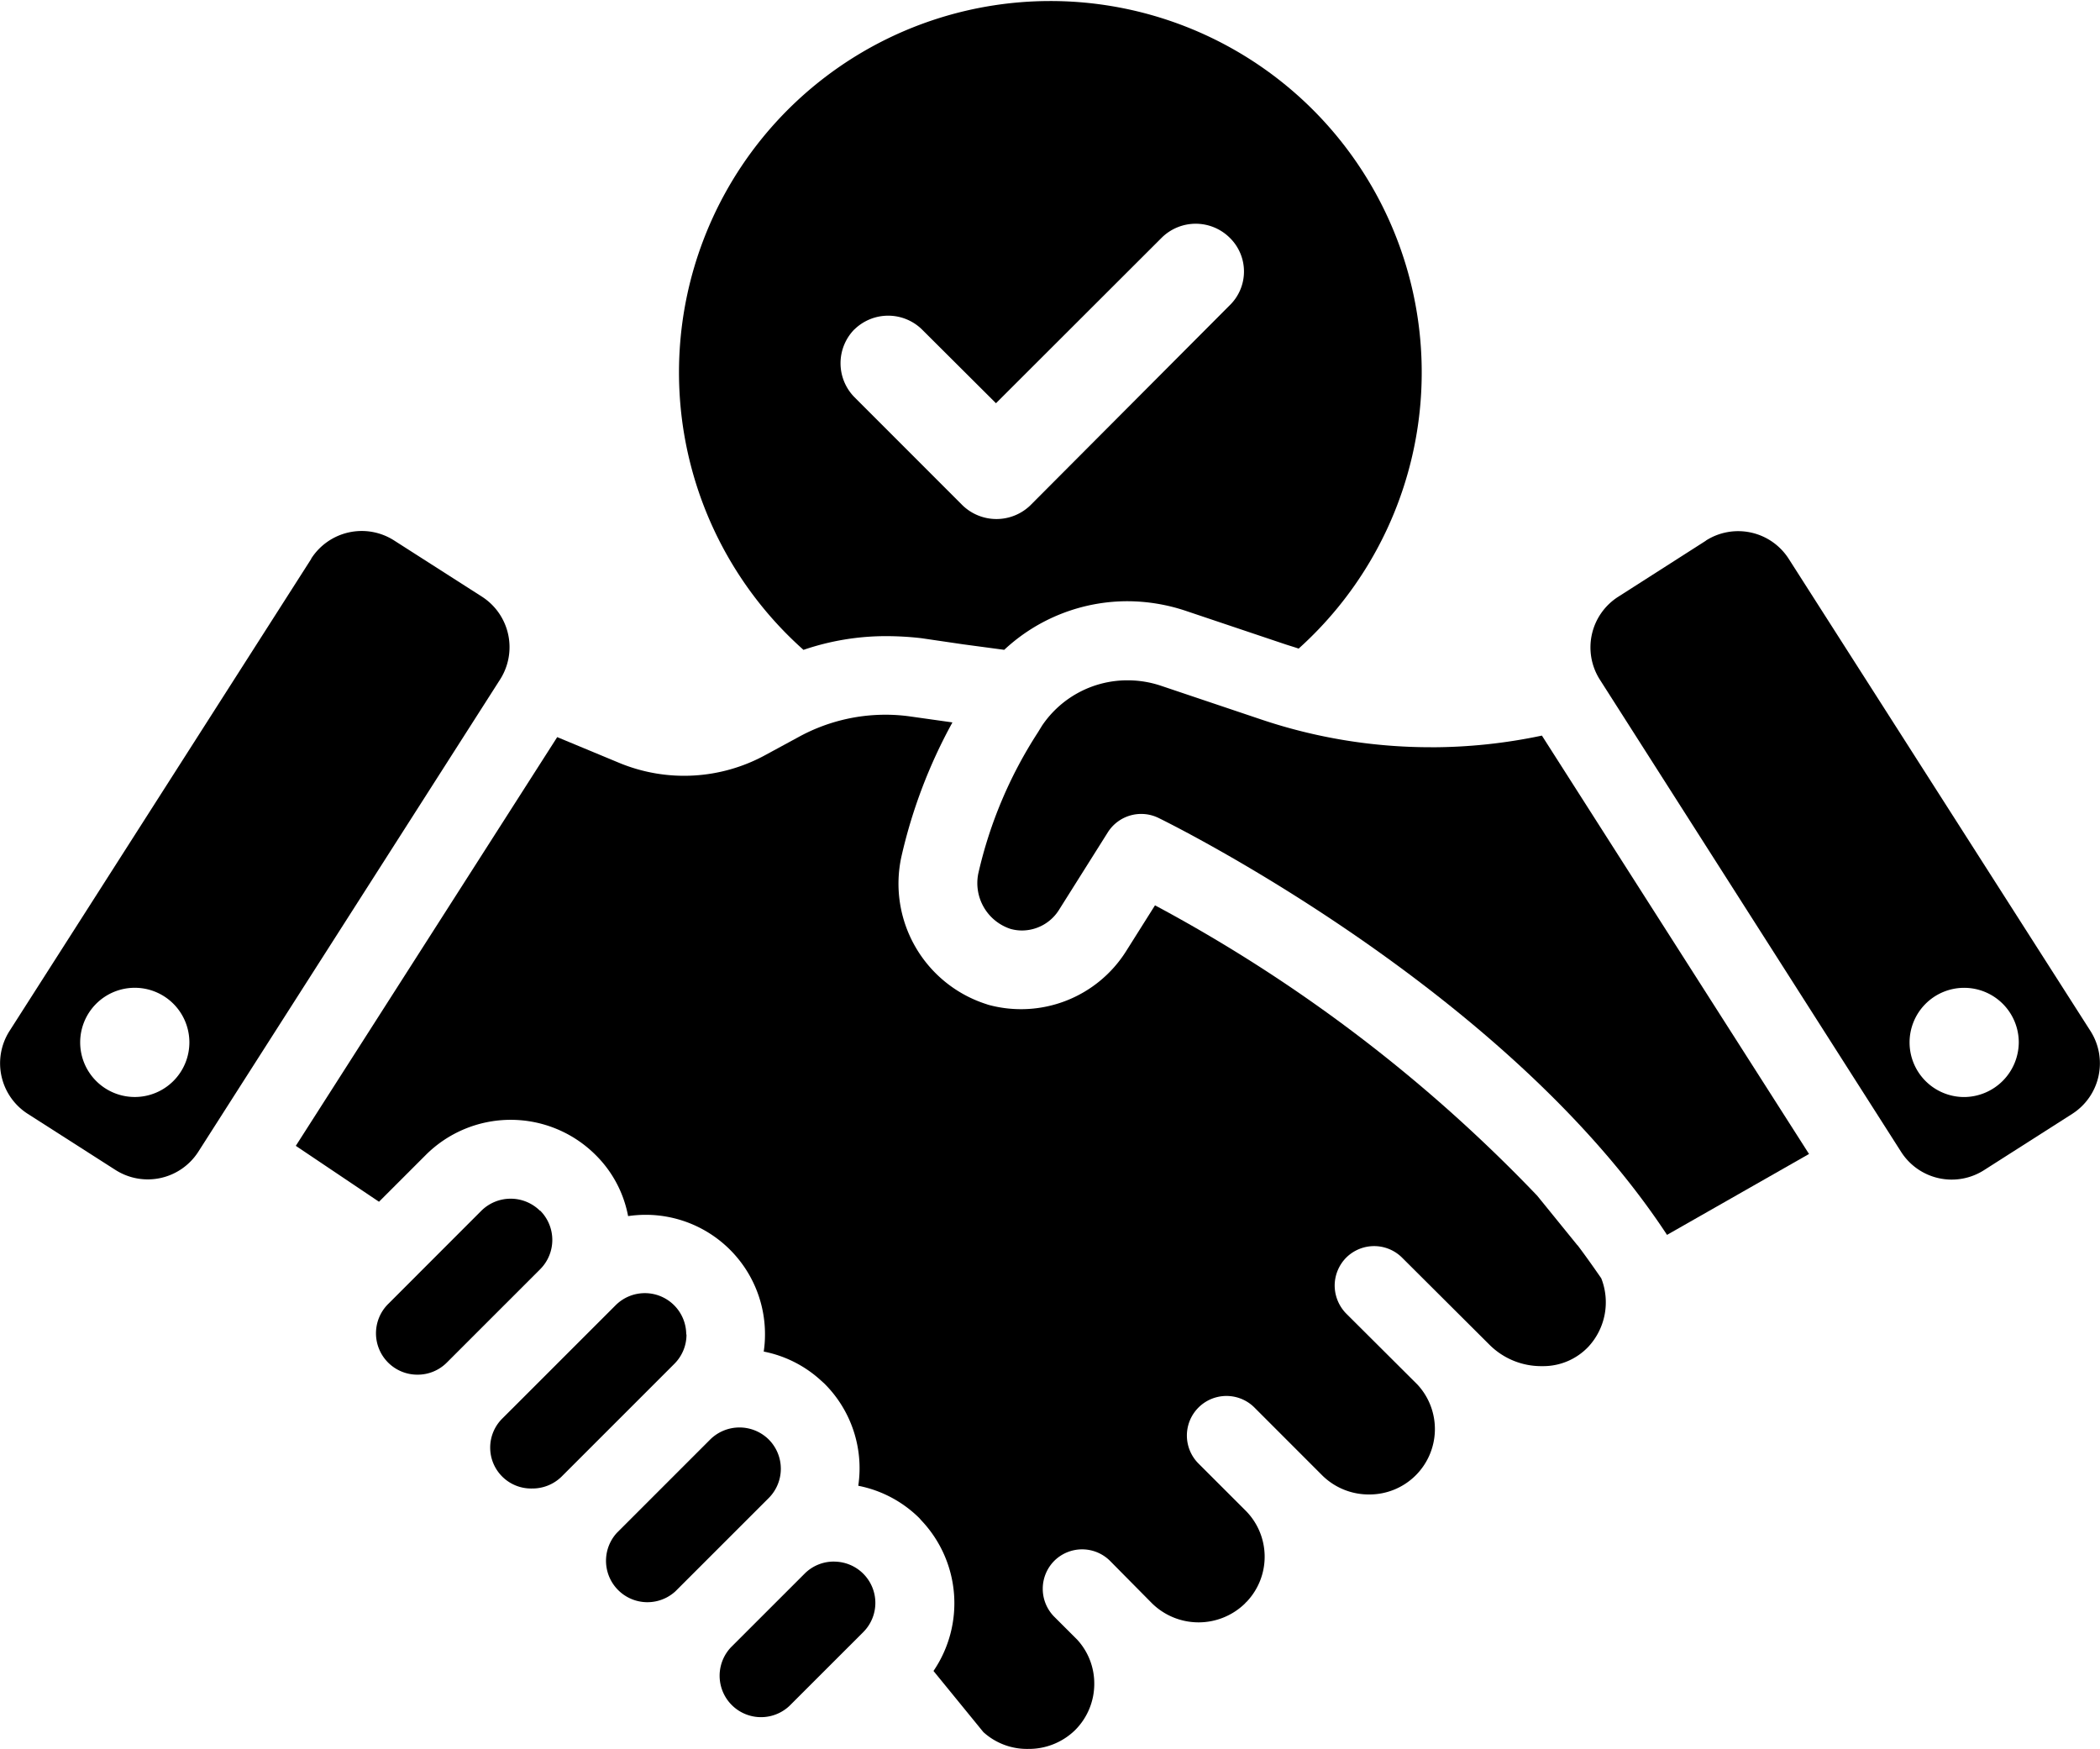 <svg id="グループ_63124" data-name="グループ 63124" xmlns="http://www.w3.org/2000/svg" xmlns:xlink="http://www.w3.org/1999/xlink" width="50" height="41.638" viewBox="0 0 50 41.638">
  <defs>
    <clipPath id="clip-path">
      <rect id="長方形_64324" data-name="長方形 64324" width="50" height="41.638"/>
    </clipPath>
  </defs>
  <g id="グループ_63123" data-name="グループ 63123" clip-path="url(#clip-path)">
    <path id="パス_35828" data-name="パス 35828" d="M78.093,127.559l-.957-1.179a36.2,36.2,0,0,0-9.1-6.913l-.69,1.095a2.957,2.957,0,0,1-3.279,1.273l-.047-.016A3.011,3.011,0,0,1,62,118.3a12.257,12.257,0,0,1,1.213-3.188l-1-.141a4.217,4.217,0,0,0-.594-.042,4.3,4.3,0,0,0-2.064.528l-.787.427a4.036,4.036,0,0,1-3.485.193l-1.48-.615-6.224,9.731,1.981,1.331,1.112-1.112a2.861,2.861,0,0,1,4.047,0,2.766,2.766,0,0,1,.772,1.454,2.89,2.89,0,0,1,.422-.031,2.841,2.841,0,0,1,2.837,2.856,2.717,2.717,0,0,1-.03.4,2.823,2.823,0,0,1,1.36.686h0l.091.083a2.841,2.841,0,0,1,.8,2.426,2.84,2.84,0,0,1,1.453.769l.05.057a2.865,2.865,0,0,1,.288,3.583l1.188,1.456a1.543,1.543,0,0,0,1.063.4,1.576,1.576,0,0,0,1.117-.444,1.556,1.556,0,0,0,.46-1.108,1.54,1.54,0,0,0-.409-1.052l-.543-.542a.945.945,0,0,1,0-1.332.941.941,0,0,1,1.326,0l1,1.011a1.583,1.583,0,0,0,2.213.006.361.361,0,0,1,.044-.045,1.556,1.556,0,0,0-.025-2.165l-1.124-1.123a.942.942,0,0,1,1.331-1.334l1.624,1.625a1.576,1.576,0,0,0,1.113.445,1.557,1.557,0,0,0,1.14-2.621l-1.693-1.687a.961.961,0,0,1-.273-.664.95.95,0,0,1,.274-.666.943.943,0,0,1,1.331,0L76,129.929a1.742,1.742,0,0,0,1.224.509h.058a1.48,1.48,0,0,0,1.079-.469,1.557,1.557,0,0,0,.3-1.623c-.2-.289-.388-.554-.563-.785" transform="translate(-40.536 -97.913)"/>
    <path id="パス_35829" data-name="パス 35829" d="M167.966,110.99a12.642,12.642,0,0,1-4.055-.666l-2.378-.8a2.486,2.486,0,0,0-.783-.127,2.449,2.449,0,0,0-2.042,1.08l-.1.163A10.393,10.393,0,0,0,157.19,114a1.147,1.147,0,0,0,.771,1.316,1.013,1.013,0,0,0,.27.037,1.043,1.043,0,0,0,.887-.5l1.156-1.836a.94.94,0,0,1,1.209-.343c.338.165,8.274,4.095,12.106,9.926l3.381-1.926-6.36-9.961a12.736,12.736,0,0,1-2.645.278" transform="translate(-133.898 -93.2)"/>
    <path id="パス_35830" data-name="パス 35830" d="M118.4,251.141a.978.978,0,0,0-.7.287l-1.752,1.751a.986.986,0,0,0,1.394,1.394l1.752-1.751a.983.983,0,0,0-.7-1.68" transform="translate(-98.542 -213.963)"/>
    <path id="パス_35831" data-name="パス 35831" d="M101.183,229.854a.991.991,0,0,0-1.393,0l-2.223,2.223a.986.986,0,0,0,1.393,1.393l2.223-2.222a.987.987,0,0,0,0-1.394" transform="translate(-82.88 -195.583)"/>
    <path id="パス_35832" data-name="パス 35832" d="M83.552,208.968a.985.985,0,0,0-1.68-.7l-2.694,2.693a.974.974,0,0,0,.7,1.671h0a.991.991,0,0,0,.7-.277l2.693-2.693a.98.98,0,0,0,.287-.7" transform="translate(-67.213 -177.194)"/>
    <path id="パス_35833" data-name="パス 35833" d="M64.4,193.07a.992.992,0,0,0-1.395,0l-2.221,2.222a.985.985,0,0,0,.7,1.681h0a.98.98,0,0,0,.7-.289l2.222-2.222a.987.987,0,0,0,0-1.394" transform="translate(-51.544 -164.245)"/>
    <path id="パス_35834" data-name="パス 35834" d="M7.41,86.089.225,97.331A1.429,1.429,0,0,0,.659,99.3l2.09,1.337a1.429,1.429,0,0,0,1.973-.434l7.185-11.243a1.429,1.429,0,0,0-.434-1.973l-2.09-1.337a1.429,1.429,0,0,0-1.974.434M3.222,98.9a1.3,1.3,0,1,1,1.287-1.3,1.3,1.3,0,0,1-1.287,1.3" transform="translate(0 -72.783)"/>
    <path id="パス_35835" data-name="パス 35835" d="M258.544,85.654l-2.091,1.337a1.429,1.429,0,0,0-.435,1.972l7.173,11.243a1.429,1.429,0,0,0,1.972.436l2.1-1.34a1.429,1.429,0,0,0,.436-1.974l-7.184-11.241a1.429,1.429,0,0,0-1.974-.434M264.705,98.9a1.3,1.3,0,1,1,1.287-1.3,1.309,1.309,0,0,1-1.287,1.3" transform="translate(-217.926 -72.782)"/>
    <path id="パス_35836" data-name="パス 35836" d="M112.171,15.471a6.078,6.078,0,0,1,1.956-.326,7.372,7.372,0,0,1,.848.049l.995.146.978.131a4.3,4.3,0,0,1,2.951-1.157,4.4,4.4,0,0,1,1.369.228l2.38.8c.1.033.212.065.31.1a8.842,8.842,0,1,0-11.786.033m1.206-7.629a1.151,1.151,0,0,1,1.614,0L116.752,9.6,120.7,5.657a1.151,1.151,0,0,1,1.614,0,1.122,1.122,0,0,1,0,1.614l-4.744,4.76a1.162,1.162,0,0,1-1.614,0l-2.575-2.576a1.151,1.151,0,0,1,0-1.614" transform="translate(-93.038)"/>
  </g>
</svg>
